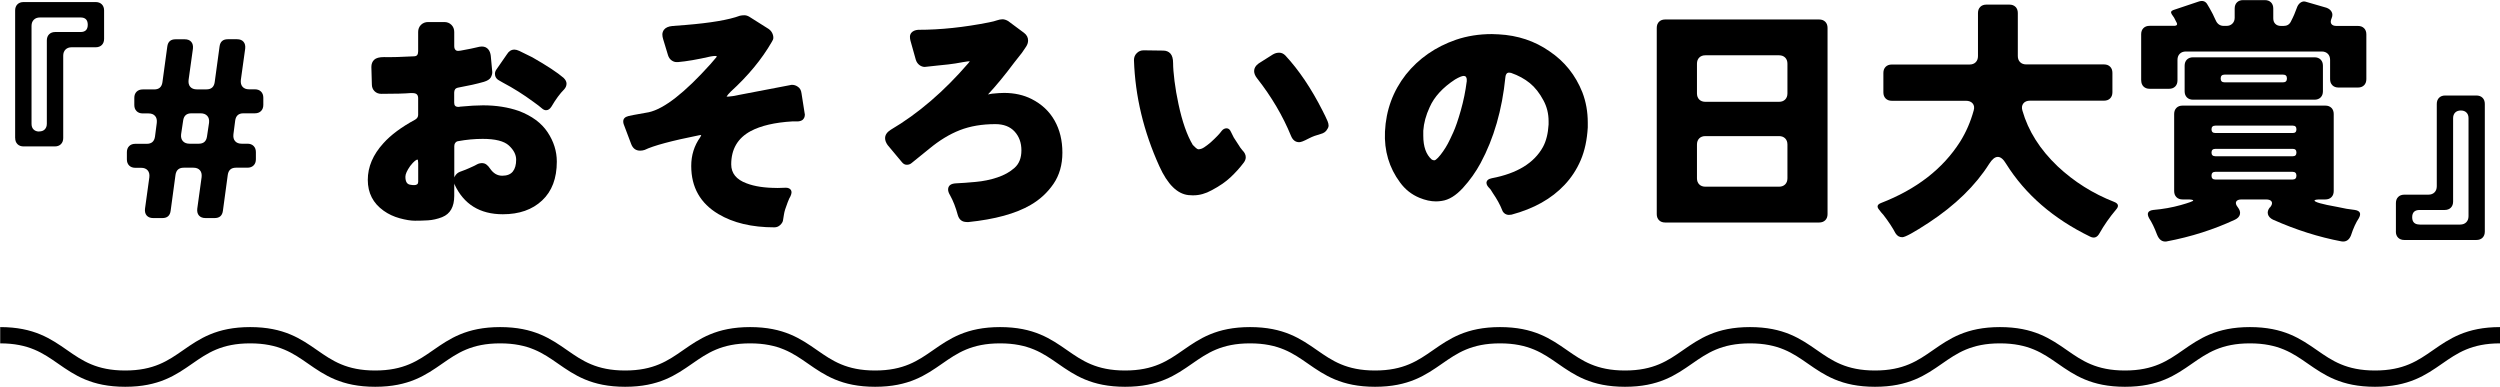 <?xml version="1.0" encoding="UTF-8"?><svg id="_レイヤー_2" xmlns="http://www.w3.org/2000/svg" viewBox="0 0 460.66 71.27"><defs><style>.cls-1{fill:#000;stroke-width:0px;}</style></defs><g id="contents"><path class="cls-1" d="M2.79,25.45V1.93c0-.47.14-.85.42-1.13.28-.28.66-.42,1.13-.42h13.29c.47,0,.85.14,1.13.42.28.28.42.66.42,1.13v5.23c0,.47-.14.85-.42,1.13-.28.28-.66.42-1.13.42h-4.43c-.47,0-.85.14-1.13.42s-.42.66-.42,1.13v15.17c0,.47-.14.85-.42,1.13s-.66.42-1.13.42h-5.75c-.47,0-.85-.14-1.13-.42-.28-.28-.42-.66-.42-1.13ZM7.21,24.22c.44,0,.79-.12,1.04-.38s.38-.6.38-1.04V7.45c0-.47.14-.85.42-1.13.28-.28.66-.42,1.13-.42h4.67c.88,0,1.32-.45,1.32-1.34s-.44-1.34-1.32-1.34h-7.49c-.47,0-.85.14-1.13.42s-.42.66-.42,1.13v18.05c0,.44.12.79.38,1.04.25.25.6.38,1.04.38Z"/><path class="cls-1" d="M26.72,38.46l.8-5.8c.06-.53-.04-.96-.31-1.27-.27-.31-.67-.47-1.2-.47h-1.08c-.47,0-.85-.14-1.13-.42-.28-.28-.42-.66-.42-1.13v-1.32c0-.47.14-.85.42-1.13s.66-.42,1.13-.42h2.12c.88,0,1.38-.44,1.51-1.32l.33-2.54c.06-.54-.04-.96-.31-1.27-.27-.31-.67-.47-1.2-.47h-1.08c-.47,0-.85-.14-1.13-.42-.28-.28-.42-.66-.42-1.13v-1.32c0-.47.14-.85.42-1.13s.66-.42,1.13-.42h2.12c.88,0,1.38-.44,1.51-1.32l.9-6.6c.12-.88.63-1.32,1.51-1.32h1.7c.53,0,.94.16,1.2.47.27.31.37.74.31,1.27l-.8,5.75c-.06.54.04.96.31,1.27.27.31.67.47,1.2.47h1.79c.88,0,1.38-.44,1.51-1.32l.9-6.6c.12-.88.63-1.32,1.51-1.32h1.7c.54,0,.94.16,1.2.47.27.31.37.74.31,1.27l-.8,5.75c-.06.54.04.96.31,1.27.27.31.67.47,1.2.47h1.08c.47,0,.85.14,1.13.42s.42.66.42,1.13v1.32c0,.47-.14.85-.42,1.13-.28.28-.66.42-1.13.42h-2.12c-.88,0-1.38.44-1.51,1.32l-.33,2.54c-.06.53.04.96.31,1.27.27.31.67.47,1.2.47h1.08c.47,0,.85.14,1.13.42.28.28.42.66.42,1.13v1.32c0,.47-.14.85-.42,1.13-.28.28-.66.42-1.13.42h-2.12c-.88,0-1.38.44-1.51,1.32l-.9,6.64c-.12.88-.63,1.32-1.51,1.32h-1.7c-.53,0-.93-.16-1.2-.47-.27-.31-.37-.74-.31-1.27l.8-5.8c.06-.53-.04-.96-.31-1.27-.27-.31-.67-.47-1.2-.47h-1.79c-.88,0-1.38.44-1.51,1.32l-.9,6.64c-.12.88-.63,1.32-1.51,1.32h-1.7c-.53,0-.93-.16-1.2-.47-.27-.31-.37-.74-.31-1.27ZM34.93,26.48h1.7c.88,0,1.38-.44,1.51-1.32l.38-2.54c.06-.54-.05-.96-.33-1.27-.28-.31-.69-.47-1.23-.47h-1.7c-.88,0-1.38.44-1.51,1.32l-.38,2.54c-.06.53.05.96.33,1.27.28.31.69.47,1.23.47Z"/><path class="cls-1" d="M81.48,40.01c-.91.35-1.78.54-2.62.59-.83.05-1.63.07-2.4.07s-1.7-.15-2.8-.45-2.09-.76-2.97-1.39c-1.95-1.38-2.92-3.28-2.92-5.68s.96-4.66,2.88-6.76c1.38-1.54,3.33-2.98,5.84-4.34.38-.22.56-.52.56-.89v-3.06c0-.31-.08-.55-.24-.71s-.44-.24-.85-.24h-.33c-1.07.09-2.86.14-5.37.14-.5,0-.92-.16-1.25-.49-.33-.33-.49-.75-.49-1.25-.06-2.1-.09-3.17-.09-3.2,0-.57.17-1.01.52-1.34s.94-.49,1.79-.49c1.45.03,3.27-.02,5.47-.14.35,0,.57-.09.68-.26.11-.17.16-.4.16-.68v-3.54c0-.53.17-.97.52-1.32.35-.34.79-.52,1.32-.52h2.97c.53,0,.97.17,1.32.52.35.35.52.79.52,1.32v2.59c0,.35.09.6.28.75.09.09.24.14.42.14.16,0,.31-.02.47-.05,1.54-.28,2.51-.48,2.92-.59.41-.11.74-.17.99-.17.53,0,.94.19,1.23.57.22.28.36.66.42,1.13.19,1.92.28,2.92.28,3.02,0,.31-.09.64-.28.99-.22.35-.64.61-1.27.8-1.32.38-2.86.72-4.62,1.04-.35.06-.57.17-.68.33-.11.16-.17.36-.17.61v1.84c0,.28.06.49.19.61.12.13.34.19.66.19.09,0,.19-.02.28-.05,1.7-.16,3.09-.24,4.2-.24,2.42,0,4.62.35,6.6,1.04,2.39.91,4.15,2.21,5.28,3.91s1.7,3.5,1.7,5.42c0,3.08-.9,5.47-2.71,7.16-1.81,1.7-4.22,2.54-7.23,2.54-4.24,0-7.21-1.84-8.91-5.51-.03-.06-.05-.14-.05-.24v2.36c0,2.01-.74,3.32-2.21,3.91ZM77.05,29.97c0-.38-.05-.57-.14-.57s-.25.09-.47.26-.5.48-.85.92c-.6.85-.89,1.51-.89,1.98s.08.83.24,1.08c.16.25.42.39.8.42.16.03.35.05.57.05.5,0,.75-.2.75-.61v-3.53ZM88.93,30.07c.47,0,.93.33,1.37.99.6.88,1.34,1.32,2.24,1.32s1.55-.26,1.96-.78c.41-.52.61-1.24.61-2.17s-.45-1.8-1.34-2.62c-.9-.82-2.51-1.22-4.83-1.22-1.48,0-2.99.14-4.52.42-.22.03-.39.13-.52.31-.13.17-.19.37-.19.59v5.84c0-.09.03-.17.09-.24.22-.41.53-.69.94-.85.85-.31,1.41-.53,1.67-.66.27-.12.51-.24.73-.33s.47-.22.75-.38c.28-.16.63-.24,1.04-.24ZM103.87,14.37c.35.35.52.69.52,1.04,0,.38-.14.72-.42,1.04-.79.79-1.57,1.85-2.36,3.2-.28.44-.61.66-.99.66-.25,0-.5-.11-.75-.33-.35-.31-.88-.72-1.6-1.23-1.79-1.32-3.66-2.5-5.61-3.53-.28-.16-.5-.28-.66-.38-.38-.19-.63-.47-.75-.85-.03-.12-.05-.25-.05-.38,0-.31.11-.61.33-.89l1.89-2.73c.34-.56.8-.85,1.37-.85.25,0,.55.08.9.24.35.16,1.15.55,2.4,1.18,2.7,1.54,4.63,2.81,5.8,3.82Z"/><path class="cls-1" d="M143.22,34.64l1.6-.05c.25,0,.46.05.61.14.28.16.42.39.42.71,0,.19-.06.42-.19.71-.09.13-.17.28-.24.45-.06.17-.16.4-.28.68-.38.97-.61,1.71-.68,2.21-.08.5-.14.89-.19,1.16-.05.27-.22.54-.52.82-.3.28-.65.42-1.06.42-4.15,0-7.59-.82-10.32-2.45-3.33-1.98-5-4.93-5-8.86,0-1.98.55-3.74,1.65-5.28.09-.16.16-.3.19-.42-.16,0-.3.02-.42.05-5.03,1.01-8.36,1.9-9.99,2.69-.25.09-.54.14-.85.14-.79,0-1.34-.41-1.65-1.23l-1.37-3.63c-.06-.16-.09-.33-.09-.52,0-.5.31-.83.94-.99,0-.03,1.26-.27,3.77-.71,2.83-.63,6.61-3.58,11.36-8.86.25-.28.55-.63.89-1.04.25-.25.33-.39.24-.42-.06-.03-.16-.05-.28-.05-.19,0-.46.03-.8.09-2.48.57-4.49.91-6.03,1.04h-.28c-.31,0-.62-.11-.92-.33s-.51-.53-.64-.94l-.9-2.97c-.09-.28-.14-.57-.14-.85s.09-.57.28-.85c.31-.41.83-.64,1.56-.71l2.45-.19c4.62-.38,7.95-.94,9.99-1.7.25-.06.53-.09.83-.09s.6.09.92.28l3.58,2.26c.38.28.63.63.75,1.04.06.16.09.35.09.57s-.09.47-.28.75c-1.85,3.21-4.38,6.27-7.59,9.19-.38.38-.63.68-.75.9h.33c.16,0,.42-.03.8-.09l10.6-2.03c.09-.03.2-.05.33-.05.38,0,.72.11,1.04.33.41.25.64.66.71,1.23l.57,3.63c.03.09.05.19.05.28,0,.41-.14.74-.42.99-.22.16-.5.25-.85.28h-1.04c-3.24.19-5.8.79-7.68,1.79-2.39,1.29-3.58,3.33-3.58,6.13,0,1.63.94,2.8,2.83,3.49,1.48.57,3.36.85,5.65.85Z"/><path class="cls-1" d="M178.14,40.91c-.85,0-1.4-.42-1.65-1.27-.38-1.41-.85-2.62-1.41-3.63-.25-.41-.38-.77-.38-1.08,0-.72.49-1.11,1.48-1.15s2.18-.13,3.58-.26c1.4-.12,2.73-.4,4-.82s2.33-1.01,3.18-1.77c.85-.75,1.27-1.83,1.27-3.23s-.42-2.55-1.25-3.46c-.83-.91-2.02-1.37-3.56-1.37-2.45,0-4.63.37-6.53,1.11-1.9.74-3.79,1.89-5.68,3.46l-3.2,2.59c-.25.22-.55.33-.9.33s-.64-.16-.89-.47l-2.64-3.16c-.31-.44-.47-.86-.47-1.27,0-.6.35-1.11,1.04-1.55,5.06-2.98,9.83-7.08,14.33-12.3.09-.13.17-.24.24-.33-.09,0-.26.02-.5.05s-.5.07-.78.12c-.28.05-.74.13-1.37.24-.63.11-1.77.24-3.44.4-1.41.16-2.15.24-2.21.24-.35,0-.68-.12-.99-.35-.31-.24-.53-.56-.66-.97l-.99-3.53c-.06-.22-.09-.46-.09-.71s.08-.49.24-.71c.28-.34.71-.53,1.27-.57h.05c4.08,0,8.42-.46,13.01-1.37.63-.12,1.12-.25,1.48-.38.36-.12.7-.19,1.01-.19s.66.11,1.04.33l2.92,2.17c.5.38.75.85.75,1.41,0,.38-.12.75-.35,1.11-.24.36-.49.75-.78,1.15l-1.41,1.79c-1.76,2.36-3.38,4.32-4.85,5.89.25-.06.5-.11.75-.14.91-.09,1.65-.14,2.21-.14,1.92,0,3.61.38,5.09,1.13,1.85.94,3.26,2.26,4.22,3.96.96,1.7,1.44,3.67,1.44,5.91s-.55,4.17-1.65,5.77c-1.1,1.6-2.5,2.89-4.2,3.87-2.73,1.6-6.57,2.65-11.5,3.16h-.28Z"/><path class="cls-1" d="M219.89,36c-.28,0-.58-.02-.9-.05-2.07-.22-3.86-1.99-5.37-5.33-2.89-6.38-4.45-12.88-4.67-19.51v-.05c0-.5.17-.93.52-1.27.34-.35.77-.52,1.27-.52l3.58.05c.56,0,1.01.18,1.34.54.33.36.5.95.5,1.77s.09,1.92.26,3.3.42,2.8.73,4.24c.69,3.24,1.57,5.75,2.64,7.54.44.47.77.74.99.8.38,0,.75-.12,1.13-.38.38-.25.77-.55,1.18-.9.97-.88,1.65-1.59,2.03-2.12.25-.31.55-.47.9-.47s.61.22.8.66c.19.41.36.75.52,1.04l.8,1.23c.28.47.55.85.8,1.13.41.41.61.83.61,1.27,0,.31-.11.63-.33.94-.75,1.01-1.59,1.93-2.5,2.78-.91.85-2.06,1.63-3.44,2.36-1.13.63-2.26.94-3.39.94ZM234.64,9.99c.31-.19.68-.28,1.08-.28s.79.17,1.13.52c2.48,2.67,4.76,6.05,6.83,10.13.19.38.36.72.52,1.04.16.31.3.62.42.92s.19.56.19.8-.08.46-.24.68c-.22.44-.63.74-1.22.89-.82.22-1.52.48-2.1.78-.58.3-1,.5-1.25.59-.25.09-.46.14-.61.14-.69,0-1.19-.39-1.51-1.18-1.51-3.68-3.58-7.19-6.22-10.56-.38-.47-.57-.93-.57-1.37,0-.53.28-1.01.85-1.41l2.69-1.7Z"/><path class="cls-1" d="M273.9,33.74c0-.47.33-.77.99-.9,4.65-.88,7.79-2.8,9.42-5.75.6-1.1.94-2.48,1.04-4.15v-.61c0-1.38-.31-2.65-.94-3.82-.72-1.35-1.56-2.42-2.52-3.2s-2.11-1.41-3.46-1.88c-.16-.03-.28-.05-.38-.05s-.21.03-.33.09c-.19.16-.3.41-.33.75-.6,6-2.12,11.28-4.57,15.83-.88,1.63-1.96,3.16-3.25,4.57-1.29,1.41-2.59,2.22-3.91,2.4-.35.06-.71.09-1.08.09-.94,0-1.95-.22-3.02-.66-1.45-.6-2.64-1.54-3.58-2.83-2.01-2.7-2.94-5.83-2.78-9.38.19-3.96,1.48-7.46,3.86-10.51,2.36-2.95,5.43-5.09,9.24-6.41,2.04-.69,4.24-1.04,6.6-1.04.41,0,.83.02,1.27.05,3.52.19,6.63,1.23,9.33,3.11,2.8,1.88,4.82,4.41,6.08,7.59.66,1.73.99,3.58.99,5.56v.89c-.13,2.29-.56,4.3-1.3,6.03s-1.74,3.25-2.99,4.57c-2.39,2.54-5.64,4.37-9.75,5.47-.16.03-.34.05-.54.05s-.42-.06-.64-.19c-.28-.19-.47-.42-.56-.71-.38-.97-.96-2.03-1.74-3.16-.16-.25-.28-.46-.38-.61-.09-.09-.22-.24-.38-.42-.25-.28-.38-.55-.38-.8ZM270.27,15.03v-.4c0-.17-.05-.32-.14-.45-.09-.13-.24-.19-.42-.19-.31,0-.85.22-1.6.66-2.26,1.48-3.82,3.17-4.67,5.09-.69,1.48-1.08,2.92-1.18,4.34v.94c0,2.01.52,3.47,1.56,4.38.16.09.31.14.47.14s.38-.16.68-.47c.3-.31.61-.71.94-1.18s.62-.94.87-1.41c.25-.47.59-1.17,1.01-2.1.42-.93.89-2.28,1.39-4.05.5-1.77.86-3.54,1.08-5.3Z"/><path class="cls-1" d="M305.28,39.44V5.14c0-.47.14-.85.42-1.13s.66-.42,1.13-.42h28.37c.47,0,.85.14,1.13.42.28.28.42.66.42,1.13v34.31c0,.47-.14.85-.42,1.13-.28.28-.66.42-1.13.42h-28.37c-.47,0-.85-.14-1.13-.42s-.42-.66-.42-1.13ZM314.24,18.76h13.57c.47,0,.85-.14,1.13-.42.28-.28.42-.66.42-1.13v-5.47c0-.47-.14-.85-.42-1.13-.28-.28-.66-.42-1.13-.42h-13.57c-.47,0-.85.14-1.13.42s-.42.66-.42,1.13v5.47c0,.47.14.85.42,1.13s.66.42,1.13.42ZM314.24,34.4h13.57c.47,0,.85-.14,1.13-.42.28-.28.42-.66.42-1.13v-6.22c0-.47-.14-.85-.42-1.13-.28-.28-.66-.42-1.13-.42h-13.57c-.47,0-.85.14-1.13.42s-.42.66-.42,1.13v6.22c0,.47.14.85.42,1.13s.66.42,1.13.42Z"/><path class="cls-1" d="M349.3,43.03c-.54-1.04-1.29-2.18-2.26-3.44-.16-.16-.29-.31-.4-.45-.11-.14-.23-.29-.35-.45-.5-.57-.41-.99.28-1.27,6.57-2.54,11.43-6.31,14.61-11.31,1.1-1.76,1.93-3.68,2.5-5.75.16-.53.09-.97-.19-1.3-.28-.33-.69-.49-1.23-.49h-13.67c-.47,0-.85-.14-1.13-.42s-.42-.66-.42-1.13v-3.58c0-.47.14-.85.42-1.13s.66-.42,1.13-.42h14.33c.47,0,.85-.14,1.13-.42.28-.28.42-.66.42-1.13V2.4c0-.47.14-.85.42-1.13s.66-.42,1.13-.42h4.24c.47,0,.85.14,1.13.42.28.28.42.66.42,1.13v7.92c0,.47.14.85.42,1.13.28.28.66.42,1.13.42h14.33c.47,0,.85.14,1.13.42.28.28.42.66.42,1.13v3.58c0,.47-.14.85-.42,1.13-.28.28-.66.42-1.13.42h-13.62c-.57,0-.98.17-1.25.52-.27.35-.32.79-.16,1.32,1.07,3.74,3.23,7.16,6.5,10.27,3.02,2.83,6.49,5.01,10.42,6.55.78.31.89.79.33,1.41-1.19,1.41-2.21,2.88-3.06,4.38-.41.75-.97.96-1.7.61-6.79-3.3-11.96-7.78-15.5-13.43-.5-.85-1.01-1.27-1.53-1.27s-1.04.42-1.58,1.27c-2.54,4.02-6.25,7.63-11.12,10.84-2.73,1.79-4.37,2.69-4.9,2.69s-.94-.24-1.23-.71Z"/><path class="cls-1" d="M394.54,14.8V6.31c0-.47.14-.85.42-1.13.28-.28.66-.42,1.13-.42h4.48c.6,0,.74-.25.42-.75l-.38-.75-.42-.61c-.25-.38-.16-.64.28-.8l4.62-1.55c.79-.28,1.35-.08,1.7.61.13.19.24.39.35.59.11.21.24.45.4.73s.3.57.42.85c.12.28.25.55.38.8.31.6.79.89,1.41.89h.52c.44,0,.8-.14,1.08-.42s.42-.64.42-1.08v-1.7c0-.47.14-.85.42-1.13.28-.28.66-.42,1.13-.42h4.01c.47,0,.85.14,1.13.42s.42.66.42,1.13v1.79c0,.44.12.79.38,1.04.25.25.6.38,1.04.38h.47c.63,0,1.08-.26,1.34-.78.27-.52.48-.97.64-1.34.25-.63.44-1.11.57-1.46.16-.34.38-.6.68-.78.3-.17.62-.2.97-.07l3.72,1.08c.44.16.75.41.94.75.19.35.19.74,0,1.18-.19.44-.21.79-.05,1.04.16.25.47.38.94.38h3.96c.47,0,.85.14,1.13.42.28.28.42.66.42,1.13v8.25c0,.47-.14.85-.42,1.13-.28.28-.66.42-1.13.42h-3.58c-.47,0-.85-.14-1.13-.42-.28-.28-.42-.66-.42-1.13v-3.54c0-.47-.14-.85-.42-1.13-.28-.28-.66-.42-1.13-.42h-25.02c-.47,0-.85.14-1.13.42s-.42.66-.42,1.13v3.77c0,.47-.14.85-.42,1.13-.28.28-.66.42-1.13.42h-3.58c-.47,0-.85-.14-1.13-.42-.28-.28-.42-.66-.42-1.13ZM399.25,44.49c-.82.12-1.41-.3-1.79-1.27-.47-1.26-.96-2.26-1.46-3.02-.47-.88-.22-1.38.75-1.51,1.82-.16,3.51-.46,5.07-.9,1.55-.44,2.32-.72,2.31-.85-.02-.13-.38-.19-1.11-.19h-.85c-.47,0-.85-.14-1.13-.42s-.42-.66-.42-1.13v-14.19c0-.47.14-.85.42-1.13.28-.28.66-.42,1.13-.42h26.3c.47,0,.85.14,1.13.42.28.28.42.66.42,1.13v14.19c0,.47-.14.85-.42,1.13s-.66.42-1.13.42h-.85c-.72,0-1.1.06-1.13.19-.06.28,1.32.68,4.15,1.18,1.23.28,2.32.47,3.3.57.94.16,1.18.66.71,1.51-.53.79-1.02,1.85-1.46,3.2-.35.85-.93,1.21-1.74,1.08-4.18-.79-8.39-2.12-12.63-4.01-.5-.25-.81-.58-.92-.99-.11-.41,0-.83.35-1.27h.05c.35-.44.44-.79.28-1.06-.16-.27-.5-.4-1.04-.4h-4.48c-.53,0-.87.13-1.01.4-.14.27-.04.62.31,1.06.34.44.47.87.38,1.27-.09.41-.39.74-.9.99-3.9,1.82-8.09,3.16-12.58,4.01ZM402.55,16.82v-4.71c0-.47.14-.85.42-1.13.28-.28.66-.42,1.13-.42h22.38c.47,0,.85.14,1.13.42.28.28.42.66.42,1.13v4.71c0,.47-.14.85-.42,1.13-.28.28-.66.42-1.13.42h-22.38c-.47,0-.85-.14-1.13-.42-.28-.28-.42-.66-.42-1.13ZM408.21,24.51h14.28c.44,0,.66-.23.66-.68s-.22-.68-.66-.68h-14.28c-.47,0-.71.23-.71.68s.24.68.71.68ZM408.21,28.79h14.28c.44,0,.66-.23.66-.68s-.22-.68-.66-.68h-14.28c-.47,0-.71.23-.71.68s.24.68.71.68ZM408.21,33.08h14.23c.47,0,.71-.24.71-.71s-.24-.71-.71-.71h-14.23c-.47,0-.71.24-.71.71s.24.71.71.71ZM409.9,15.17h10.79c.47,0,.71-.24.71-.71s-.23-.71-.71-.71h-10.79c-.47,0-.71.24-.71.71s.24.71.71.71Z"/><path class="cls-1" d="M441.48,42.65v-5.23c0-.47.14-.85.42-1.13s.66-.42,1.13-.42h4.43c.47,0,.85-.14,1.13-.42.28-.28.42-.66.42-1.13v-15.17c0-.47.14-.85.42-1.13s.66-.42,1.13-.42h5.75c.47,0,.85.14,1.13.42s.42.66.42,1.13v23.52c0,.47-.14.85-.42,1.13-.28.28-.66.42-1.13.42h-13.29c-.47,0-.85-.14-1.13-.42-.28-.28-.42-.66-.42-1.13ZM445.86,41.38h7.45c.47,0,.85-.14,1.13-.42.28-.28.42-.66.42-1.13v-18.05c0-.44-.12-.78-.38-1.04s-.6-.38-1.04-.38-.79.13-1.04.38c-.25.25-.38.6-.38,1.04v15.36c0,.47-.14.85-.42,1.13-.28.28-.66.42-1.13.42h-4.62c-.91,0-1.37.45-1.37,1.34s.46,1.34,1.37,1.34Z"/><path class="cls-1" d="M437.62,71.27c-6.23,0-9.35-2.17-12.38-4.27-2.76-1.92-5.37-3.73-10.66-3.73s-7.9,1.81-10.66,3.73c-3.02,2.1-6.14,4.27-12.37,4.27s-9.35-2.17-12.37-4.27c-2.76-1.92-5.37-3.73-10.66-3.73s-7.9,1.81-10.66,3.73c-3.02,2.1-6.14,4.27-12.37,4.27s-9.35-2.17-12.37-4.27c-2.76-1.92-5.37-3.73-10.66-3.73s-7.9,1.81-10.66,3.73c-3.02,2.1-6.14,4.27-12.37,4.27s-9.35-2.17-12.37-4.27c-2.76-1.92-5.37-3.73-10.66-3.73s-7.9,1.81-10.66,3.73c-3.02,2.1-6.14,4.27-12.37,4.27s-9.35-2.17-12.37-4.27c-2.76-1.92-5.37-3.73-10.66-3.73s-7.9,1.81-10.66,3.73c-3.02,2.1-6.14,4.27-12.37,4.27s-9.35-2.17-12.37-4.27c-2.76-1.92-5.37-3.73-10.66-3.73s-7.9,1.81-10.66,3.73c-3.02,2.1-6.14,4.27-12.37,4.27s-9.35-2.17-12.37-4.27c-2.76-1.92-5.37-3.73-10.66-3.73s-7.9,1.81-10.66,3.73c-3.02,2.1-6.14,4.27-12.37,4.27s-9.35-2.17-12.37-4.27c-2.76-1.92-5.37-3.73-10.66-3.73s-7.9,1.81-10.66,3.73c-3.02,2.1-6.14,4.27-12.37,4.27s-9.35-2.17-12.37-4.27c-2.76-1.92-5.37-3.73-10.66-3.73s-7.9,1.81-10.66,3.73c-3.02,2.1-6.14,4.27-12.37,4.27s-9.35-2.17-12.37-4.27c-2.76-1.92-5.37-3.73-10.66-3.73v-3c6.23,0,9.35,2.17,12.37,4.27,2.76,1.92,5.37,3.73,10.66,3.73s7.9-1.81,10.66-3.73c3.02-2.1,6.14-4.27,12.37-4.27s9.35,2.17,12.37,4.27c2.76,1.92,5.37,3.73,10.66,3.73s7.9-1.81,10.66-3.73c3.02-2.1,6.14-4.27,12.37-4.27s9.35,2.17,12.37,4.27c2.76,1.92,5.37,3.73,10.66,3.73s7.9-1.81,10.66-3.73c3.02-2.1,6.14-4.27,12.37-4.27s9.35,2.17,12.37,4.27c2.76,1.92,5.37,3.73,10.66,3.73s7.9-1.81,10.66-3.73c3.02-2.1,6.14-4.27,12.37-4.27s9.35,2.17,12.37,4.27c2.76,1.92,5.37,3.73,10.66,3.73s7.9-1.81,10.66-3.73c3.02-2.1,6.14-4.27,12.37-4.27s9.35,2.17,12.37,4.27c2.76,1.92,5.37,3.73,10.66,3.73s7.9-1.81,10.66-3.73c3.02-2.1,6.14-4.27,12.37-4.27s9.35,2.17,12.37,4.27c2.76,1.92,5.37,3.73,10.66,3.73s7.9-1.81,10.66-3.73c3.02-2.1,6.14-4.27,12.37-4.27s9.35,2.17,12.37,4.27c2.76,1.92,5.37,3.73,10.66,3.73s7.9-1.81,10.66-3.73c3.02-2.1,6.14-4.27,12.37-4.27s9.35,2.17,12.37,4.27c2.76,1.92,5.37,3.73,10.66,3.73s7.9-1.81,10.66-3.73c3.02-2.1,6.14-4.27,12.37-4.27s9.35,2.17,12.38,4.27c2.76,1.92,5.37,3.73,10.67,3.73s7.9-1.81,10.66-3.73c3.02-2.1,6.15-4.27,12.38-4.27v3c-5.29,0-7.9,1.81-10.66,3.73-3.02,2.1-6.15,4.27-12.38,4.27Z"/></g></svg>